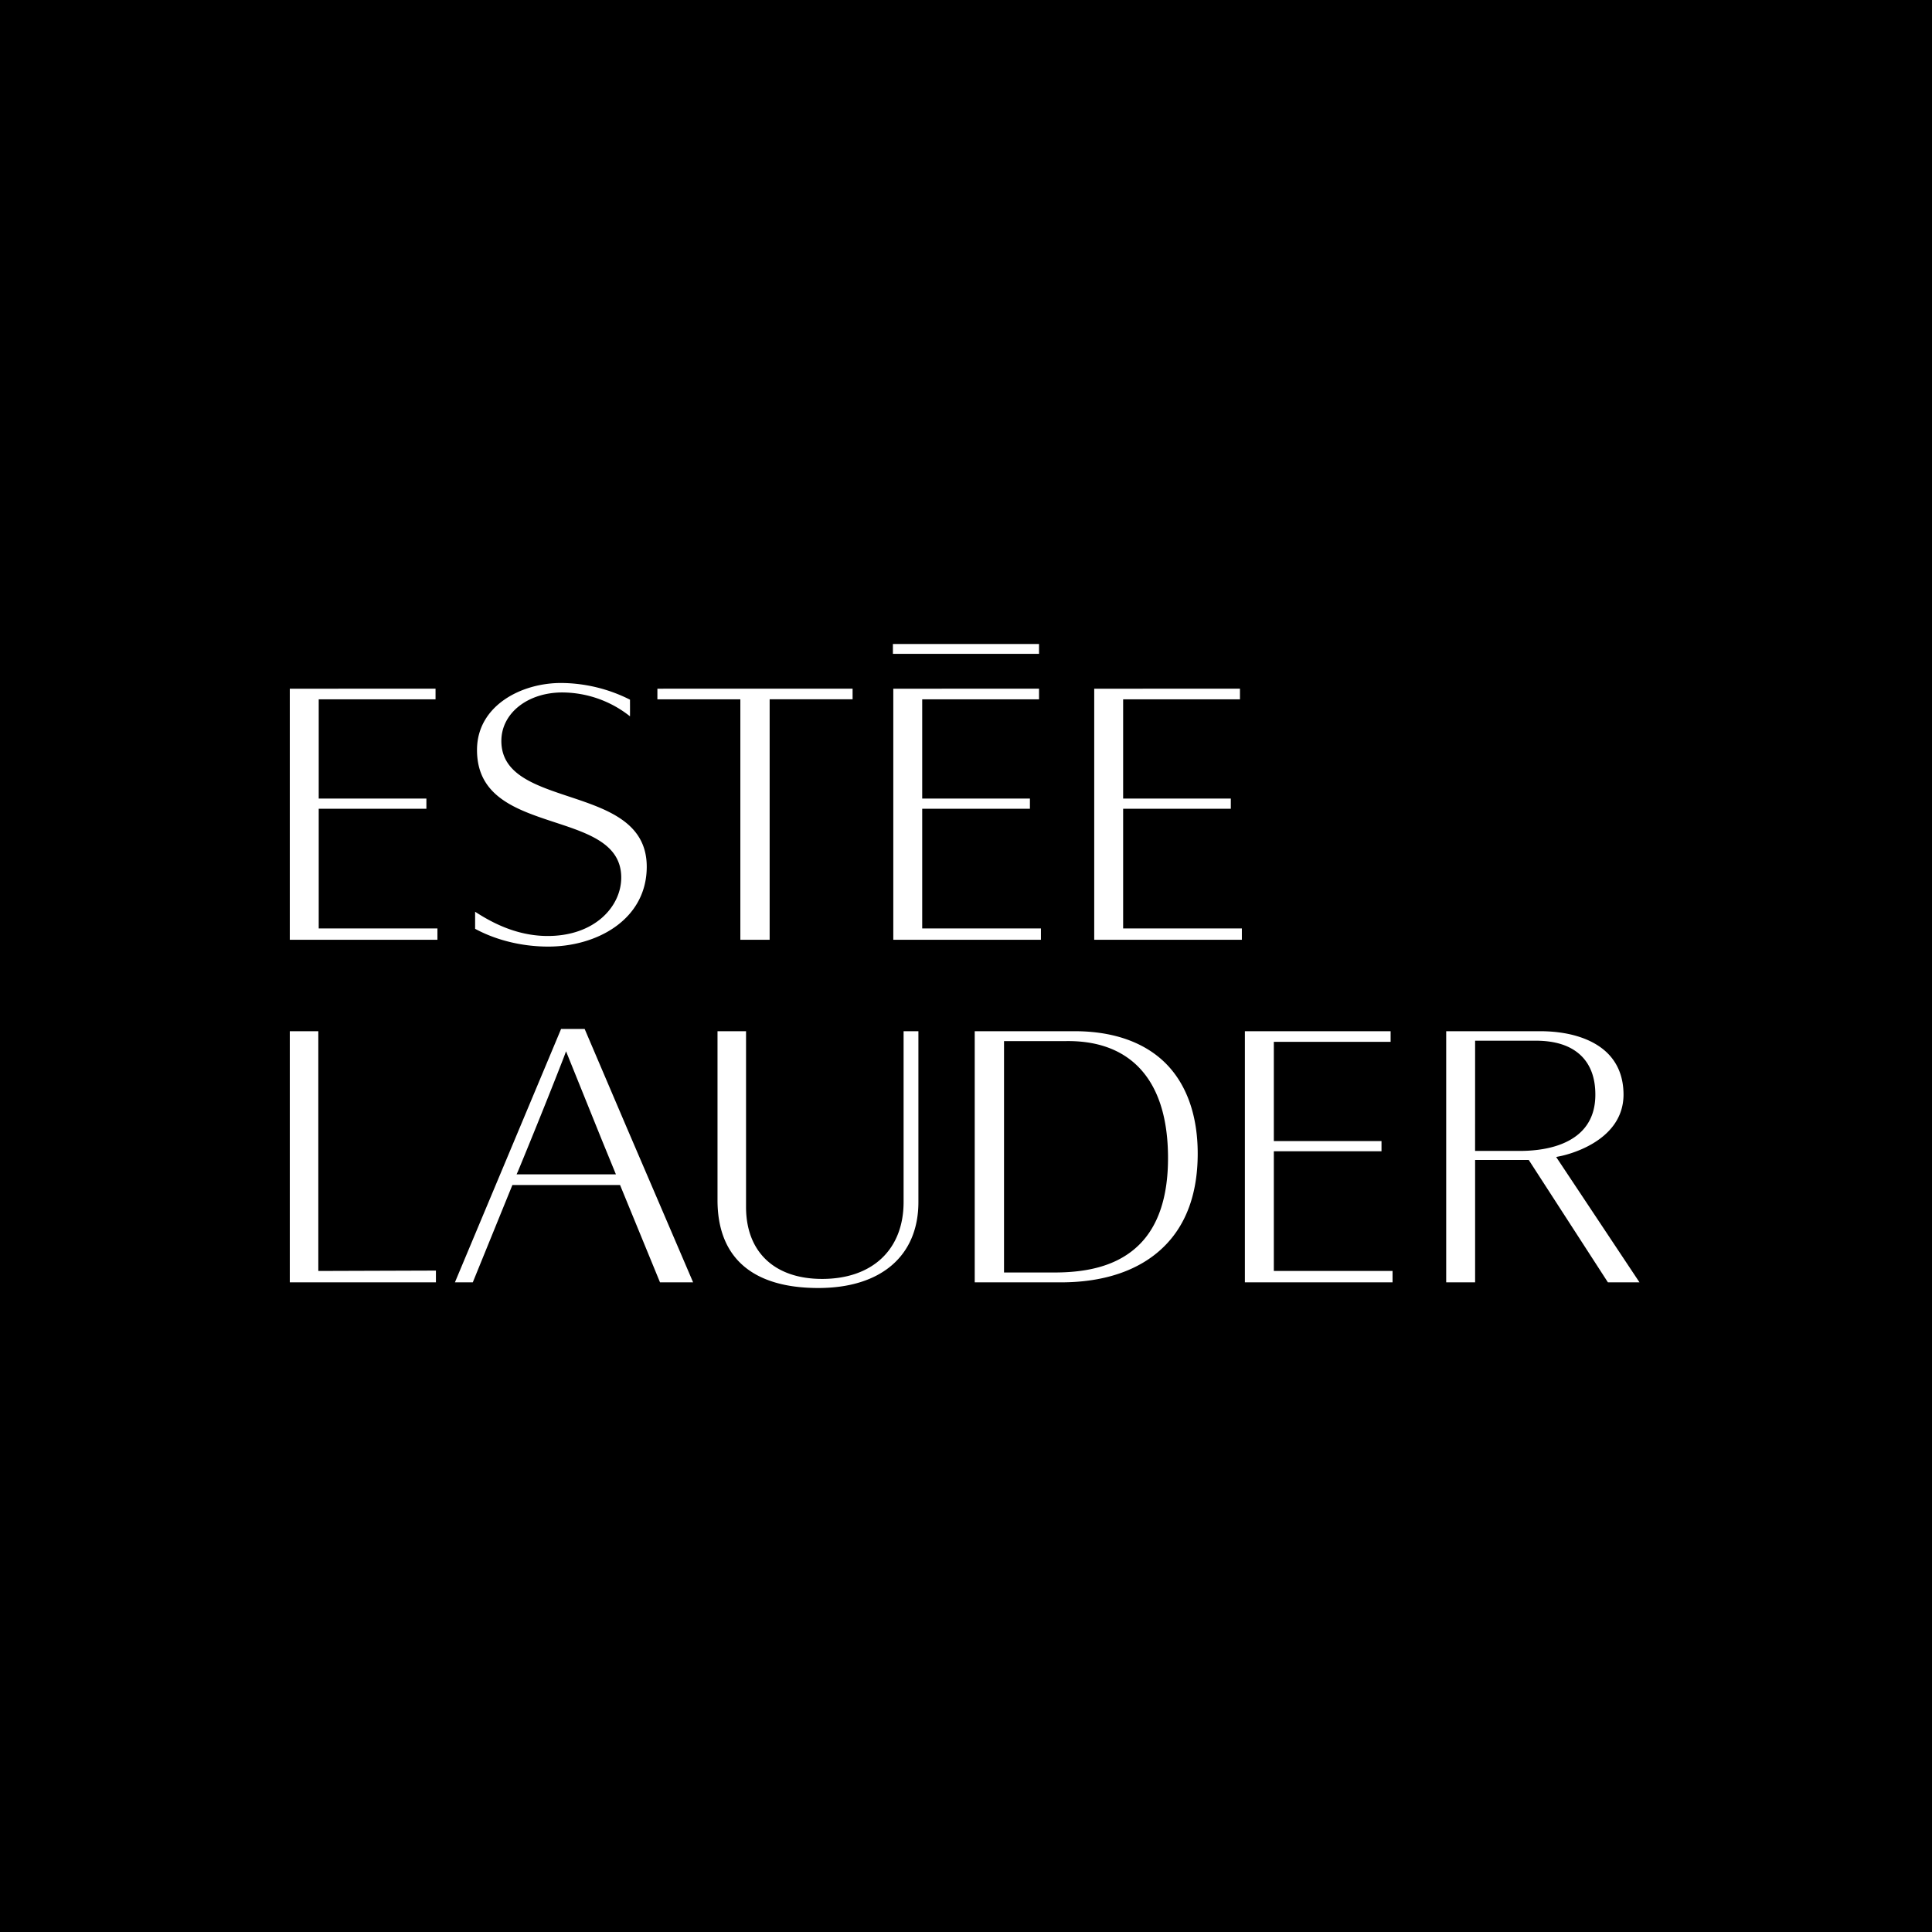 <svg xmlns="http://www.w3.org/2000/svg" width="60" height="60" fill="none"><path fill="#000" d="M0 0h60v60H0z"/><g clip-path="url(#a)"><path fill="#fff" d="M27.73 20v.306h4.538V20zm-10.28 1.211c-1.267-.01-2.624.709-2.636 2.059-.013 1.471 1.224 1.875 2.423 2.27 1.06.348 2.065.68 2.056 1.728-.008.884-.823 1.813-2.316 1.8-1-.01-1.784-.47-2.222-.753v.53c.639.347 1.43.546 2.233.552 1.53.014 3.082-.826 3.097-2.458.012-1.391-1.215-1.802-2.411-2.2-1.081-.36-2.112-.7-2.104-1.74.008-.862.833-1.502 1.915-1.494a3.4 3.4 0 0 1 2.08.741c.002-.179 0-.454 0-.517a4.8 4.8 0 0 0-2.116-.518m-.024 10.744c-.038.095-3.21 7.66-3.297 7.869h.555l1.23-3.023h3.343l1.241 3.023h1.028c-.296-.694-2.068-4.822-2.068-4.822l-1.3-3.047zM9 21.388v7.797h4.585v-.352H9.898v-3.717h3.344V24.8H9.898v-3.082h3.628v-.33zm11.416 0v.33h2.576v7.467h.91v-7.468h2.576v-.33zm7.326 0v7.797h4.585v-.352H28.64v-3.717h3.345V24.8H28.64v-3.082h3.628v-.33zm6.24 0v7.797h4.585v-.352H34.88v-3.717h3.344V24.8H34.88v-3.082h3.628v-.33zM9 32.026v7.798h4.538v-.365l-3.652.012v-7.445zm13.283 0v5.245c0 1.785 1.083 2.729 3.131 2.729 1.948 0 3.108-.998 3.108-2.67v-5.304h-.46v5.304c0 1.475-.968 2.388-2.53 2.388-1.475 0-2.363-.833-2.363-2.235v-5.457zm7.988 0v7.798h2.588c1.398.017 2.53-.362 3.285-1.106.7-.687 1.052-1.663 1.052-2.893 0-1.195-.35-2.17-1.016-2.823-.675-.66-1.676-.996-2.907-.976zm8.39 0v7.798h4.586v-.353H39.56v-3.717h3.344v-.317H39.56v-3.082h3.627v-.329zm6.252 0v7.798h.898v-3.8h1.666l2.458 3.8h.981l-2.588-3.893.118-.024c.082-.015 1.974-.395 1.974-1.917-.002-.53-.172-.966-.508-1.294-.462-.449-1.238-.688-2.187-.67zm.898.294h1.832q.973-.012 1.465.47c.29.285.437.692.437 1.2.002.47-.14.86-.437 1.153-.41.404-1.095.608-1.973.6H45.81zm-14.63.012h1.938c.93-.01 1.675.25 2.21.776.628.62.945 1.582.945 2.858 0 1.2-.3 2.104-.898 2.693-.605.595-1.485.872-2.706.859h-1.489zm-13.602.317 1.111 2.752.438 1.07h-3.085l.047-.105c.15-.36.87-2.113 1.419-3.529z"/></g><defs><clipPath id="a"><path fill="#fff" d="M9 20h42v20H9z"/></clipPath></defs></svg>
